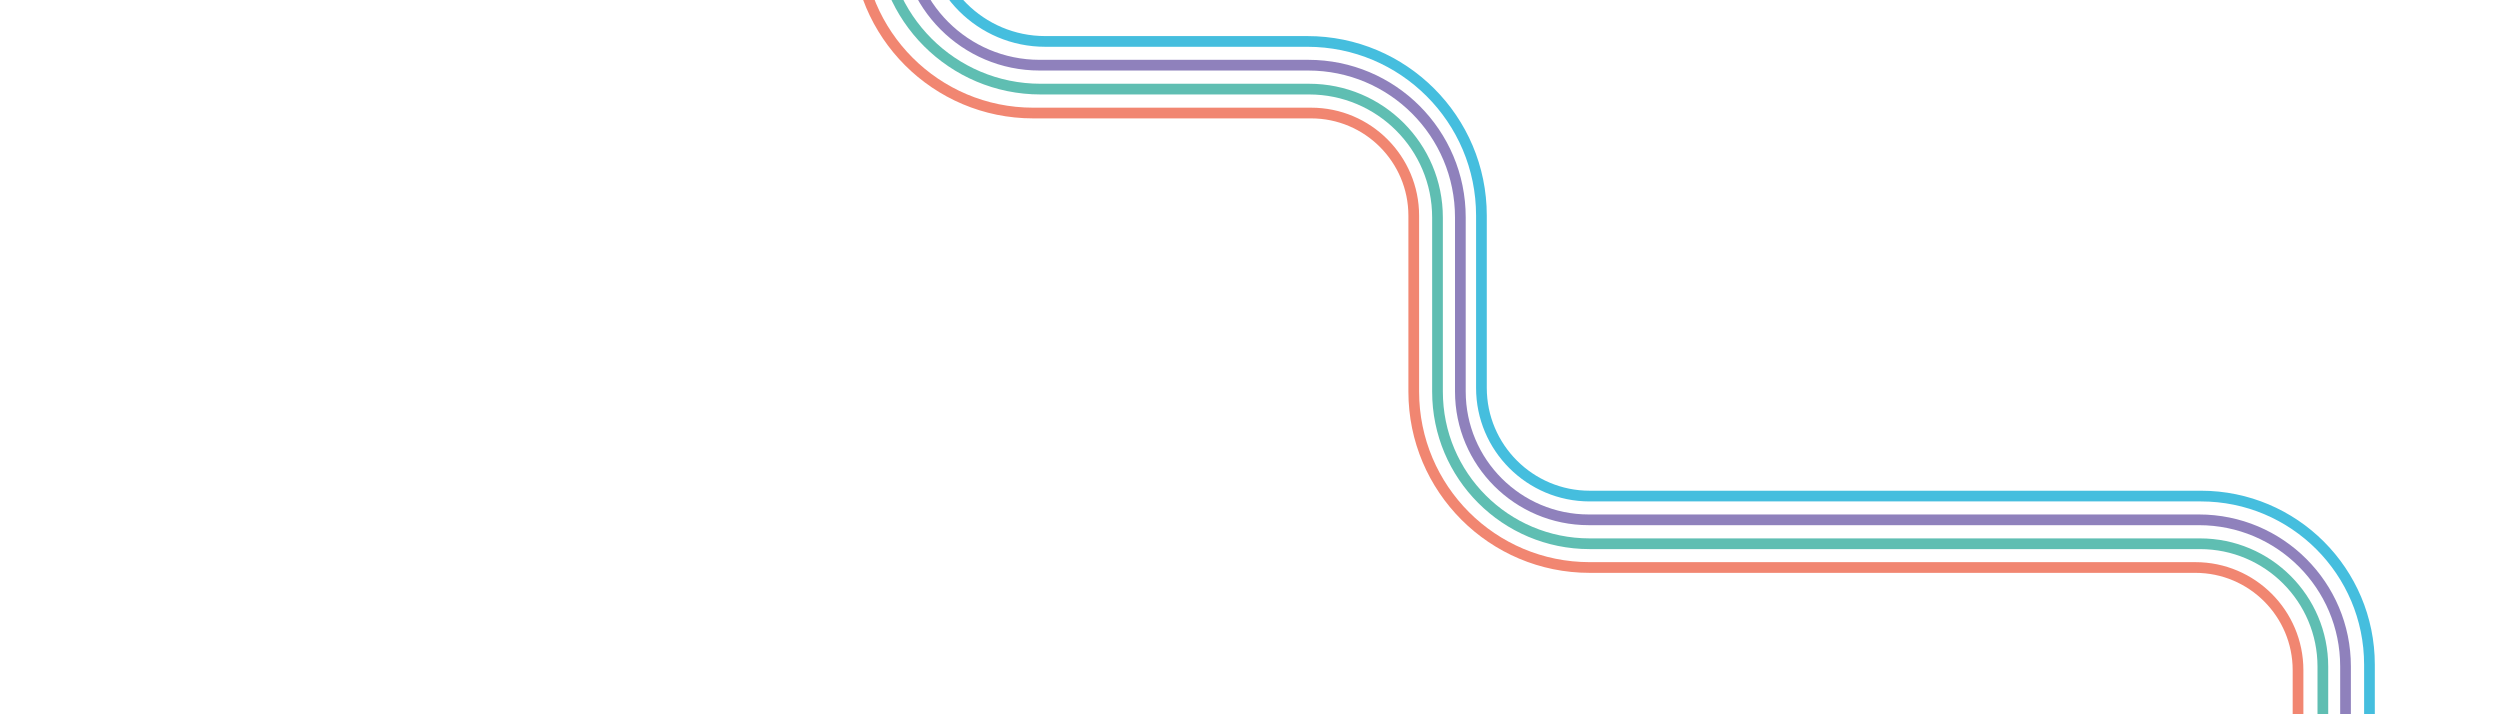 <?xml version="1.0" encoding="UTF-8"?>
<!-- Generator: Adobe Illustrator 26.3.1, SVG Export Plug-In . SVG Version: 6.00 Build 0)  -->
<svg xmlns="http://www.w3.org/2000/svg" xmlns:xlink="http://www.w3.org/1999/xlink" version="1.1" id="Layer_1" x="0px" y="0px" width="1400px" height="400px" viewBox="0 0 1400 400" style="enable-background:new 0 0 1400 400;" xml:space="preserve">
<g>
	<defs>
		<rect id="SVGID_1_" x="477" y="-24" width="853" height="435.2"></rect>
	</defs>
	<clipPath id="SVGID_00000161623688402271940610000011473847687224099234_">
		<use xlink:href="#SVGID_1_" style="overflow:visible;"></use>
	</clipPath>
	<g style="clip-path:url(#SVGID_00000161623688402271940610000011473847687224099234_);">
		<path style="fill:none;stroke:#F18671;stroke-width:6;" d="M1504.5,527.2h-119.1c-54.4,0-98.5-44.1-98.5-98.5v-53.4    c0-31.7-25.7-57.5-57.5-57.5H890.2c-54.4,0-98.5-44.1-98.5-98.5v-98.5c0-31.7-25.7-57.5-57.5-57.5H578.6    c-54.4,0-98.5-44.1-98.5-98.5v-8.2"></path>
		<path style="fill:none;stroke:#5FBEB2;stroke-width:6;" d="M1505.1,513.9H1386c-47.1,0-85.2-38.1-85.2-85.2c0-18.5,0-36.4,0-55.4    c0-38-30.8-68.8-68.8-68.8H890.2c-47.1,0-85.2-38.1-85.2-85.2v-97.5c0-39.7-32.2-71.9-71.9-71.9H582.7c-49.3,0-89.3-40-89.3-89.3    l0,0"></path>
		<path style="fill:none;stroke:#8F81BC;stroke-width:6;" d="M1504.5,500.5h-119.1c-39.7,0-71.9-32.2-71.9-71.9    c0-18.9,0-36.8,0-55.4c0-45.4-36.8-82.1-82.1-82.1H889.7c-39.7,0-71.9-32.2-71.9-71.9v-97.5c0-47.1-38.1-85.2-85.2-85.2H582.2    c-41.7,0-75.4-33.8-75.4-75.4l0,0"></path>
		<path style="fill:none;stroke:#45BEDE;stroke-width:6;" d="M1504.5,487.2h-117c-33.4,0-60.6-27.1-60.6-60.6v-54.4    c0-52.2-42.3-94.4-94.4-94.4H890.2c-33.4,0-60.6-27.1-60.6-60.6v-96.5c0-53.9-43.7-97.5-97.5-97.5H585.3    c-36,0-65.2-29.2-65.2-65.2l0,0"></path>
	</g>
</g>
</svg>
